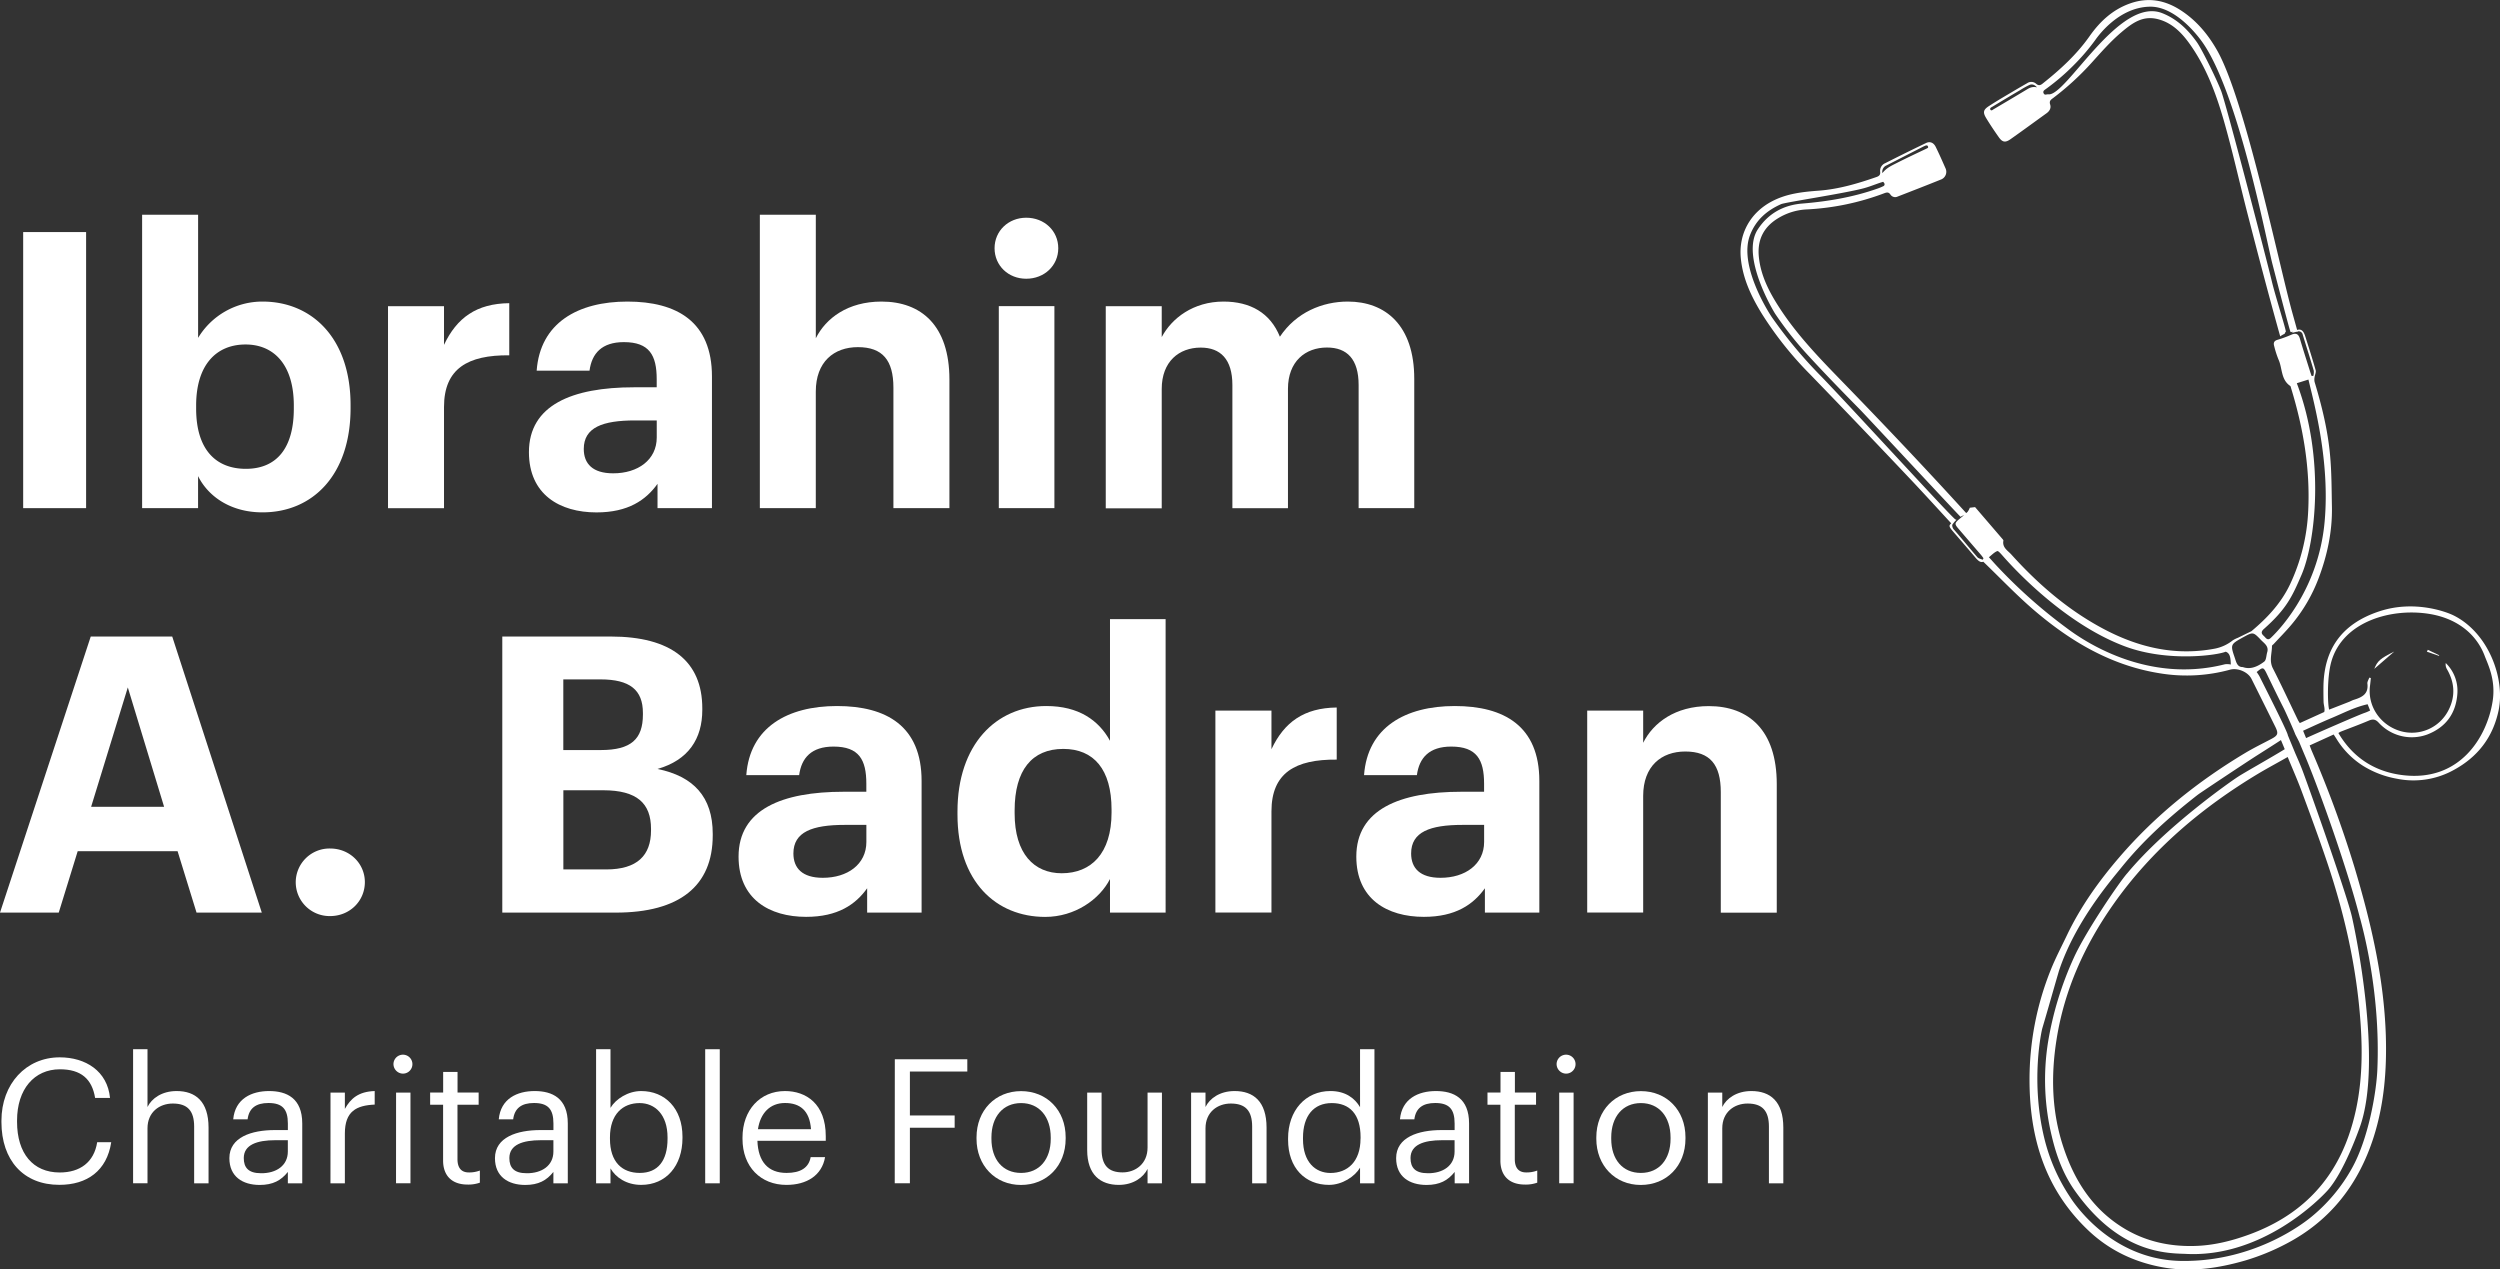 <svg xmlns="http://www.w3.org/2000/svg" viewBox="0 0 1319.35 669.89"><rect x="0" y="0" width="1319.35" height="669.89" fill="#333333" stroke="none"/><g id="Layer_2" data-name="Layer 2"><g id="Layer_1-2" data-name="Layer 1"><path d="M1253,353l10.54-9.15C1256.13,347.51,1254.64,348.83,1253,353Z" style="fill:#fff"></path><path d="M1280.78,343.94l6.32,2.17.21-.28-6.06-2.91C1281.1,343.26,1280.94,343.6,1280.78,343.94Z" style="fill:#fff"></path><path d="M1294.93,324.82c-4.3-2.15-20.82-8.08-38.69-2.38-22.3,7.11-29.22,22.08-30,37.78-.17,3.69,0,10.21,0,10.21.07,1.83.85,3.62.35,5.32l-12.9,5.85c-.38-.61-.7-1.06-.94-1.54-4.42-9.15-8.67-18.38-13.3-27.42-2-4-.42-7.83-.44-11.72,0-.35.55-.7.86-1,3.14-3.41,6.43-6.7,9.41-10.25a84.18,84.18,0,0,0,14.37-24.57c4.57-12.13,7.24-24.63,7-37.65-.19-9.15-.14-18.33-1-27.41-1.2-13.11-4.34-25.88-8.15-38.48a6.33,6.33,0,0,1,0-2.49c.16-1.25.88-2.61.57-3.7-1.7-6-3.63-12-5.5-17.91-.92-2.92-2.19-4-4.29-3.33-.84-3.07-1.7-6.13-2.56-9.21-7.29-26.42-25-112.49-39.6-138.22-4.87-8.61-11.14-16.13-19.67-21.53-8.14-5.16-16.83-6.67-26.17-3.41s-16.07,9.58-21.59,17.43c-6.84,9.72-15.5,17.6-24.72,24.93-1.15.93-2.12,1.21-3.42.08a3.85,3.85,0,0,0-4.71-.31c-1.86,1.07-3.73,2.12-5.57,3.22-4.87,2.91-9.81,5.72-14.57,8.83-3.12,2-3.35,3.39-1.44,6.52,2.08,3.41,4.31,6.74,6.62,10,1.88,2.65,3.42,2.92,6.15,1,6.4-4.51,12.72-9.15,19.06-13.72,1.58-1.15,2.46-2.71,1.86-4.6s.39-2.51,1.57-3.4A146,146,0,0,0,1103.94,33c4.87-5.4,9.83-11.06,15.44-15.84,6.39-5.45,12-9.35,20.39-6.78,6.66,2,11.48,6.81,15.49,12.35,8.8,12.19,14,26,18.17,40.33,4.7,16.31,8.34,32.9,12.57,49.32,5.61,21.77,11.3,43.51,17.36,65.15a11.2,11.2,0,0,1,2.34-1.37,2.87,2.87,0,0,1,.61-1.08c.37-.42-5.57-19-7.36-26.54-2.58-10.87-23.21-90.12-26.54-99.91-1.56-4.63-10.22-22.47-13.14-26.52-4.75-6.59-10.38-12.08-18.17-15.16C1118.15-2.1,1090.4,51,1081,49.78c-.89-.12-1.89.66-2.47-.49s.32-1.74,1.08-2.26a116,116,0,0,0,14.85-12.71,111,111,0,0,0,11.26-13.15c.69-.94,11.72-17.32,28.82-17.64,12.69-.24,23.94,13.41,27.65,18.61,19.13,26.86,34.13,106,37.08,117.27,2.47,9.47,9.14,35.42,9.58,35.83a13,13,0,0,1,1.4-.12c-.3.19-.59.37-.92.61,1-.25,1.74-.41,2.44-.61.28,0,.56,0,.84,0l-.06-.2a2.15,2.15,0,0,1,2.7,1.77c1.93,6.33,4,12.63,5.83,19a7.58,7.58,0,0,1-.26,2.71h-.91c-.22-.68-.46-1.35-.68-2-1.83-5.87-3.74-11.72-5.47-17.63-.72-2.47-2-3.14-4.32-2.21a63.67,63.67,0,0,1-7.31,2.71c-2.09.56-2.46,1.68-1.93,3.46a50.12,50.12,0,0,0,2.2,6.88c2.17,4.64,1.22,10.67,6.23,14.06.31.22.36.84.5,1.28,6.45,21.09,10.1,42.57,9,64.69a101.43,101.43,0,0,1-9.71,39c-4.72,9.84-12,17.57-20.25,24.46l-7.16,3.5a14.42,14.42,0,0,0-2.67,1.32,21.84,21.84,0,0,1-9.74,4.44c-21,3.91-40.46-.81-59-10.74s-34.13-23.48-48.15-39c-1.88-2.07-4.86-3.65-4.18-7.28.06-.33-.42-.81-.72-1.16l-14.22-16.56-2.79.33a8.57,8.57,0,0,1-1.18,2.2c-.23.22-.48.42-.71.63-21.56-23.7-43.62-46.94-65.93-69.92-11.9-12.25-23.74-24.53-33-39-5.18-8.07-9.51-16.5-10.5-26.23-.9-8.8,2.31-15.62,9.94-20.33a31.87,31.87,0,0,1,15.32-4.78A134.28,134.28,0,0,0,994.35,102c1.35-.5,2.38-.75,3.34.73a3,3,0,0,0,3.78,1c7.73-3,15.47-6,23.13-9.1a4.36,4.36,0,0,0,2.08-5.91c-1.65-3.75-3.3-7.5-5.11-11.17-1-2.08-2.86-3.16-5.1-2.08-7.23,3.46-14.4,7-21.57,10.65a4.33,4.33,0,0,0-2.66,4.53c.23,1.77-.74,2.34-2,2.79-9.89,3.43-19.9,6.4-30.4,7.18-8.48.64-16.81,1.51-24.59,5.57-11.51,6-17.79,17.18-16.55,30.11,1.05,10.88,5.63,20.4,11.24,29.51a185.08,185.08,0,0,0,25.23,31.65q27.43,28.33,54.51,57c6.74,7.18,13.4,14.48,20.07,21.74-1.6,1.33-1,2,1.44,4.87,3.82,4.44,7.67,8.87,11.46,13.36,1.3,1.53,2.65,2.64,4,2,9.13,8.78,17.6,17.73,26.91,25.69,19.59,16.73,41.27,29.48,67.36,33.38a86.65,86.65,0,0,0,36-2.09c4-1.08,9.45,1.2,11.28,4.86q6.3,12.6,12.54,25.22c1.8,3.64,1.46,4.61-2.15,6.52-4.57,2.42-9.22,4.68-13.65,7.33-24.94,14.94-47.41,32.89-66.43,55-10.88,12.64-20.5,26.13-27.71,41.22-2.92,6.12-6.09,12.14-8.59,18.42a155.34,155.34,0,0,0-11.15,57.9c0,30.37,8.13,57.62,30.82,79.26,10.9,10.4,23.8,16.65,38.48,19.49,15.14,2.93,30,.79,44.51-3.41a119.12,119.12,0,0,0,21.69-8.85c23.28-12.14,38.18-31.42,46.1-56.23,5.58-17.49,7-35.54,6.43-53.79-1-30.48-7.91-59.86-16.6-88.88A583.6,583.6,0,0,0,1220,396.26c-.39-.91-.71-1.84-1.1-2.87l12.67-5.77c.6.92,1,1.53,1.4,2.16a44.09,44.09,0,0,0,14.15,14.41,50.29,50.29,0,0,0,17.84,6.78,43.88,43.88,0,0,0,30-4.62c12.62-6.86,20.7-17.26,23.66-31.49C1322.13,357.8,1313.14,333.93,1294.93,324.82ZM1069.39,47.38c-5.72,3.45-11.47,6.84-17.22,10.24-.53.32-1.2,1-1.69.37-.63-.87.39-1.33,1-1.68q7.36-4.47,14.8-8.85a44.3,44.3,0,0,1,4.61-2.57c1.2-.53,2.52-.54,4.12,1.21C1072.39,45.52,1070.92,46.46,1069.39,47.38Zm125.1,284.78c12.25-10.81,15.18-17.35,20.12-28.79,7.27-16.85,12.67-61.25-2.49-101.13l6.13-1.93c3.11,13,11.36,43.28,8.57,74.77-3.38,38.37-27,60.16-28.34,61.48-1.86,1.87-2.73,0-3.83-1S1193.07,333.59,1194.49,332.16ZM995.59,87.29q9.69-4.94,19.38-9.91c.33-.17.67-.32,1-.46.54-.22,1.15-.36,1.46.27.45.9-.33,1-.92,1.33-5.29,2.52-10.6,5-15.82,7.66-2.53,1.29-5.18,2.46-7.28,5.19A3.66,3.66,0,0,1,995.59,87.29Zm50.75,208.11c-.95-.44-2.18-.63-2.81-1.35-4.09-4.7-8-9.58-12.09-14.27a3.59,3.59,0,0,1-1.16-3l.09.1a11.78,11.78,0,0,1,2.14-2.54,3,3,0,0,0-.54-.21c-1.42-.42-55.19-59.31-70.68-75.32A242,242,0,0,1,935,167.28C933.47,165,917.34,140,923.59,124c3.09-7.94,8.83-12.9,16.35-16.26,2.32-1,32.88-5.55,43.46-8.34,3-.78,5.83-1.95,8.75-2.94l1.66-.52a4.44,4.44,0,0,1,.67.9,1.06,1.06,0,0,1-.58,1.41,25.88,25.88,0,0,1-2.82,1.19c-13,4.63-26.41,6.87-40.15,8-9.55.8-17.7,5.1-23.26,13.6-9.17,14,8,42.76,9.17,44.57a184.28,184.28,0,0,0,18.07,22.71c8.77,9.53,17.8,18.81,26.86,28,2.76,2.82,52.37,56.11,52.9,56.42a14.4,14.4,0,0,1,1.89-.93c-.8.68-1.62,1.34-2.41,2-2.72,2.34-2.75,2.7-.46,5.36q5.82,6.78,11.64,13.54c.52.6,1,1.27,1.44,1.91Zm127.89,55.15c-41.9,10.69-75.78-13.25-83.51-19.06a268.89,268.89,0,0,1-37.09-33c-1.19-1.29-2.36-2.6-4-4.42,1.43-1.12,2.76-2.58,4.4-3.24.55-.22,2,1.52,2.9,2.52,3.52,4,31.15,35.32,64.54,47.79,22.4,8.36,48.67,4.7,53.11,2.79,2.57.86,2.58,3.89,2.71,6.76A9.65,9.65,0,0,0,1174.23,350.55Zm9.28,1.49c-2.9,0-3.37-2.68-4.19-5.08-2.27-6.67-2.2-6.91,4-10.38.15-.1.32-.18.49-.27,5.22-2.85,5.27-2.88,9.37,1.39,1.73,1.83,4.28,3.29,3.32,6.52-.51,1.68-.45,4.07-1.58,4.94C1190.58,352.5,1186.89,353.25,1183.51,352Zm62,132.53c1,4.06,10.92,38.54,9.11,80-.54,12.19-4.79,36.62-13.43,52a89,89,0,0,1-21.3,25.55c-2.22,1.82-28.8,23.87-68.67,23.33-38.32-.53-58.19-32.85-58.73-33.67a97.13,97.13,0,0,1-13.5-30.57c-7.59-30.68-1.5-57.45-1.2-58.46,3-10.1,5.82-20.21,8.78-30.31,8.54-25.87,27.25-47.53,33.09-54.76,10.56-13.08,22.86-24.44,36-34.94.86-.69,4.06-3.25,4.85-3.79,3.45-2.39,23.91-16,30.75-20.38.2-.13,7.78-4.92,12.49-8l2,4.8c-7,4.33-21,12.18-24.45,14.41-4.24,2.72-38.24,26.51-58.6,51-3.83,4.16-22.14,31-28.36,44.89a176.2,176.2,0,0,0-13.5,44.26,126.76,126.76,0,0,0,2,49.83c2.39,10.13,6,19.91,12,28.43,22.49,31.84,46,33.21,58.06,33.51,40.93,2.47,71.88-29.39,75.61-33.62,8.26-9.36,15.82-30.2,17.13-34,11.75-34.23-2.63-102.51-4.51-110.59-2.51-10.72-20-60.68-25.92-76.64-1.13-3-2.46-6-3.88-9.26l-3.94-9.53h0c0-1.61-12.34-25.83-15-31.18a20.63,20.63,0,0,0-1.45-2.21c3.21-2.7,3.57-2.65,5.18.62,3,6.18,6,12.43,9.14,18.57.76,1.48,5.06,11,6.06,13.7l2,3.89c1.19,2.84,2.32,5.58,3.48,8.3C1224.64,418.55,1239.22,459.78,1245.46,484.57ZM1207.3,399.5l.56,1.35.72,1.74h0c2.13,5.1,4.25,10,6.1,15,4.59,12.4,9.19,24.81,13.4,37.35,9.88,29.34,16.46,59.39,18,90.39.9,18.34-.45,36.47-6.58,54-9.08,25.9-27,42.87-52.62,52.22-9.41,3.43-19.06,5.8-29,6-13,.32-25.5-2.38-36.87-9.25-16.54-10-26.21-25.1-32.11-43-6.13-18.51-6.6-37.46-3.6-56.56,4.12-26.29,14.8-49.87,30-71.48,20.46-29.05,47-51.37,77.32-69.48C1197.36,405,1202.18,402.41,1207.3,399.5Zm9.71-10-1.58-3.85c5.24-2.4,10.26-4.73,15.35-6.85,6.07-2.55,12-5.67,18.71-7.14l1.32,3.31a23.82,23.82,0,0,1-2.83,1.23C1245.66,376.88,1222.71,386.93,1217,389.52Zm98.44-19.37c-3,19-17.33,42.33-46.92,39-14.83-1.66-26.62-9-34.46-22.28a9.61,9.61,0,0,1,1.23-.73c5-1.94,9.94-3.76,14.83-5.83,2.19-.94,3.56-.69,5.24,1.14a23.67,23.67,0,0,0,25.62,6.19c9.71-3.77,15.06-11,15.85-21.35a20.44,20.44,0,0,0-6.12-16.36,4.87,4.87,0,0,0,.55,3.1c4.11,7,4.67,14.23,1,21.58a21.65,21.65,0,0,1-25.69,11.17c-10.65-3.26-17.27-13.33-15.81-24,.18-1.31.28-2.63.42-3.94l-.82-.21c-.37,1.09-1.16,2.21-1,3.23.66,5.44-2.88,7.16-7.07,8.45-.8.24-1.55.65-2.33,1-3.51,1.38-7,2.74-10.78,4.2-.81-2.56-1.21-16.81,1.09-25.11,6-21.6,32.2-28.82,52.44-25.28,14.4,2.53,24.28,10.78,28.53,22C1312.92,350.55,1317.26,358.78,1315.45,370.15Z" style="fill:#fff"></path><path d="M12.23,122.47H45.44v145.7H12.23Z" style="fill:#fff"></path><path d="M104.53,251.26v16.91H75V113.31h29.55v65a39.59,39.59,0,0,1,34-19.16c26.08,0,46.46,19.36,46.46,54.61v1.63c0,35.26-20,55-46.46,55C122.05,270.42,110,262.26,104.53,251.26Zm50.53-35.66V214c0-21.6-10.59-32.2-25.47-32.2-15.48,0-26.08,10.8-26.08,32.2v1.63c0,21.39,10.19,31.79,26.29,31.79C146.1,247.39,155.06,236.38,155.06,215.6Z" style="fill:#fff"></path><path d="M204.77,161.6h29.55V182c6.73-14.27,17.12-21.81,34.44-22v27.51c-21.81-.2-34.44,6.93-34.44,27.3v53.39H204.77Z" style="fill:#fff"></path><path d="M279.14,238.62c0-24.86,22.83-34.23,55.43-34.23h12v-4.28c0-12.63-3.87-19.56-17.32-19.56-11.61,0-16.91,5.91-18.14,15.08H283.22c1.83-25.27,21.8-36.48,47.88-36.48s44.63,10.6,44.63,39.54v69.48H347V255.34c-6.11,8.55-15.49,15.08-32.2,15.08C295.44,270.42,279.14,261,279.14,238.62Zm67.45-7.74v-9H335.18c-17.12,0-27.1,3.66-27.1,15.07,0,7.75,4.68,12.84,15.48,12.84C336.61,249.83,346.59,242.7,346.59,230.88Z" style="fill:#fff"></path><path d="M401,113.31h29.54v65.2c5.3-10.6,16.92-19.36,34.65-19.36,21,0,35.86,12.64,35.86,41.16v67.86H471.49V204.6c0-14.47-5.7-21.4-18.74-21.4-12.64,0-22.22,7.74-22.22,23.43v61.54H401Z" style="fill:#fff"></path><path d="M524.87,131c0-9.17,7.33-16.1,16.71-16.1,9.57,0,16.91,6.93,16.91,16.1s-7.34,16.1-16.91,16.1C532.2,147.13,524.87,140.2,524.87,131Zm2.24,30.57h29.34V268.17H527.11Z" style="fill:#fff"></path><path d="M583.55,161.6h29.54v16.3c5.3-10,16.71-18.75,32.61-18.75,14.06,0,24.65,5.91,29.75,18.55,8.56-12.84,22.41-18.55,35.86-18.55,19.77,0,35.05,12.43,35.05,40.76v68.26H717v-65c0-13.65-6.12-19.77-16.71-19.77-11.41,0-20.58,7.34-20.58,21.81v63H650.38v-65c0-13.65-6.31-19.77-16.71-19.77-11.41,0-20.58,7.34-20.58,21.81v63H583.55Z" style="fill:#fff"></path><path d="M47.89,335.92h43l47.27,145.7H103.72l-10-32.4H41l-10,32.4H0Zm.2,89.86H86.6l-19.15-63Z" style="fill:#fff"></path><path d="M156.07,465.53a17.84,17.84,0,0,1,18.14-17.74c10.39,0,18.34,7.95,18.34,17.74,0,10-8,17.92-18.34,17.92A17.87,17.87,0,0,1,156.07,465.53Z" style="fill:#fff"></path><path d="M265.08,335.92h57.26c31.79,0,48.29,13,48.29,37.91v.81c0,15.28-7.33,26.48-23.63,31.17,18.95,3.88,29.14,14.68,29.14,34.24v.81c0,26.7-17.53,40.76-51.15,40.76H265.08Zm52,59.91c15.9,0,22.21-5.71,22.21-18.75v-.81c0-12.23-6.93-17.73-22.41-17.73H297.28v37.29Zm2.85,63c16.31,0,23.64-7.34,23.64-20.58v-.82c0-13.45-7.33-20.38-25.26-20.38h-21V458.8Z" style="fill:#fff"></path><path d="M389.77,452.07c0-24.86,22.83-34.23,55.43-34.23h12v-4.28c0-12.64-3.87-19.56-17.32-19.56-11.61,0-16.91,5.91-18.14,15.08H393.85c1.83-25.27,21.8-36.48,47.89-36.48s44.62,10.6,44.62,39.53v69.49H457.63V468.78c-6.11,8.56-15.49,15.08-32.2,15.08C406.08,483.86,389.77,474.49,389.77,452.07Zm67.45-7.74v-9H445.81c-17.11,0-27.1,3.67-27.1,15.08,0,7.74,4.69,12.84,15.49,12.84C447.24,463.28,457.22,456.15,457.22,444.33Z" style="fill:#fff"></path><path d="M505.3,429.86v-1.63c0-35.05,20.18-55.63,46.87-55.63,17.12,0,27.71,7.54,33.62,18.34V326.75h29.35V481.62H585.79V463.89c-5.5,10.8-18.54,20-34.23,20C525.68,483.86,505.3,465.32,505.3,429.86Zm81.31-1v-1.63c0-21.19-9.38-32-25.47-32-16.51,0-25.68,11.2-25.68,32.4v1.63c0,21.19,10.19,31.59,24.86,31.59C575.81,460.84,586.61,450.44,586.61,428.84Z" style="fill:#fff"></path><path d="M641.41,375H671v20.38c6.73-14.26,17.12-21.8,34.44-22v27.5c-21.8-.2-34.44,6.93-34.44,27.31v53.39H641.41Z" style="fill:#fff"></path><path d="M715.78,452.07c0-24.86,22.82-34.23,55.43-34.23h12v-4.28c0-12.64-3.88-19.56-17.33-19.56-11.61,0-16.91,5.91-18.13,15.08H719.86c1.83-25.27,21.8-36.48,47.88-36.48s44.63,10.6,44.63,39.53v69.49H783.64V468.78c-6.12,8.56-15.49,15.08-32.2,15.08C732.08,483.86,715.78,474.49,715.78,452.07Zm67.45-7.74v-9H771.81c-17.11,0-27.1,3.67-27.1,15.08,0,7.74,4.69,12.84,15.49,12.84C773.24,463.28,783.23,456.15,783.23,444.33Z" style="fill:#fff"></path><path d="M837.63,375h29.54V392c5.3-10.6,16.91-19.36,34.64-19.36,21,0,35.86,12.63,35.86,41.16v67.86H908.13V418c0-14.46-5.71-21.4-18.75-21.4-12.63,0-22.21,7.75-22.21,23.44v61.54H837.63Z" style="fill:#fff"></path><path d="M.76,592.17v-.73C.76,572,13.75,558,31.51,558c13.64,0,25.17,7.23,26.55,21.41H50.19c-1.65-10-7.42-15.1-18.58-15.1-13.55,0-22.61,10.53-22.61,27v.73c0,16.66,8.42,26.73,22.51,26.73,10.71,0,18.13-5.4,19.78-16H58.7c-2.29,15.1-12.72,22.52-27.37,22.52C12.38,625.31.76,612.31.76,592.17Z" style="fill:#fff"></path><path d="M70.24,553.72h7.6V584.2c2.19-4.48,7.51-8.41,15.38-8.41,9.88,0,16.84,5.39,16.84,19.31v29.38h-7.6V594.55c0-8.42-3.57-12.17-11.26-12.17-7,0-13.36,4.48-13.36,13.09v29h-7.6Z" style="fill:#fff"></path><path d="M121.05,611.21c0-11.07,11.72-14.83,24-14.83h6.87V592.9c0-7.6-2.93-10.8-10.25-10.8-6.59,0-10.26,2.75-11,8.6h-7.59c1-10.89,9.7-14.91,18.94-14.91s17.49,3.74,17.49,17.11v31.58h-7.6v-6c-3.57,4.49-7.87,6.87-14.92,6.87C128.1,625.31,121.05,621,121.05,611.21Zm30.85-3.48v-6h-6.59c-9.61,0-16.66,2.38-16.66,9.43,0,4.95,2.38,8,9.06,8C145.77,619.26,151.9,615.14,151.9,607.73Z" style="fill:#fff"></path><path d="M174.42,576.61H182v8.6c3-5.4,7.14-9.15,15.74-9.42v7.14c-9.61.45-15.74,3.47-15.74,15.28v26.27h-7.6Z" style="fill:#fff"></path><path d="M207.65,561.6a5,5,0,1,1,5,5A5.08,5.08,0,0,1,207.65,561.6Zm1.38,15h7.59v47.87H209Z" style="fill:#fff"></path><path d="M233.84,612.49V583H227v-6.41h6.87v-10.9h7.59v10.9H252.6V583H241.43v28.74c0,4.67,2.11,7,5.95,7a15.63,15.63,0,0,0,5.86-1v6.4a18,18,0,0,1-6.5,1C238.05,625.13,233.84,620,233.84,612.49Z" style="fill:#fff"></path><path d="M261.21,611.21c0-11.07,11.71-14.83,24-14.83h6.86V592.9c0-7.6-2.92-10.8-10.25-10.8-6.59,0-10.25,2.75-11,8.6h-7.6c1-10.89,9.7-14.91,18.95-14.91s17.48,3.74,17.48,17.11v31.58h-7.6v-6c-3.57,4.49-7.87,6.87-14.91,6.87C268.26,625.31,261.21,621,261.21,611.21Zm30.84-3.48v-6h-6.58c-9.62,0-16.66,2.38-16.66,9.43,0,4.95,2.38,8,9.06,8C285.92,619.26,292.05,615.14,292.05,607.73Z" style="fill:#fff"></path><path d="M322.18,616.61v7.87h-7.6V553.72h7.6v30.94c2.74-4.66,9.24-8.87,16.2-8.87,12.54,0,21.79,9.15,21.79,24.07v.73c0,14.64-8.61,24.72-21.79,24.72C330.6,625.31,324.92,621.37,322.18,616.61ZM352.29,601v-.73c0-12.09-6.68-18.13-14.74-18.13-8.87,0-15.65,5.86-15.65,18.13V601c0,12.26,6.41,18,15.75,18C347.17,619,352.29,612.58,352.29,601Z" style="fill:#fff"></path><path d="M372.16,553.72h7.69v70.76h-7.69Z" style="fill:#fff"></path><path d="M391.85,601.05v-.73c0-14.47,9.24-24.53,22.42-24.53,11.08,0,21.52,6.68,21.52,23.79v2.47H399.72C400.09,613,405.3,619,415.1,619c7.41,0,11.71-2.75,12.72-8.33h7.6c-1.65,9.61-9.61,14.65-20.41,14.65C401.46,625.31,391.85,615.79,391.85,601.05ZM428,595.92c-.73-9.89-5.86-13.82-13.73-13.82s-13,5.31-14.27,13.82Z" style="fill:#fff"></path><path d="M472.23,559h38.26v6.5h-30.3v23.16h23.62v6.5H480.19v29.29h-8Z" style="fill:#fff"></path><path d="M515.35,601v-.73c0-14.38,10-24.44,23.52-24.44s23.52,10,23.52,24.35v.73c0,14.45-10,24.44-23.61,24.44S515.35,615,515.35,601Zm39.17,0v-.64c0-11.08-6.13-18.22-15.65-18.22s-15.65,7.14-15.65,18.13V601c0,10.89,5.95,18,15.65,18S554.52,611.76,554.52,601Z" style="fill:#fff"></path><path d="M573.75,606.91v-30.3h7.6v29.93c0,8.42,3.57,12.18,11.07,12.18,6.78,0,13.19-4.49,13.19-13.1v-29h7.59v47.87h-7.59v-7.6c-2.2,4.49-7.51,8.43-15.2,8.43C580.89,625.31,573.75,620.09,573.75,606.91Z" style="fill:#fff"></path><path d="M628.59,576.61h7.6v7.59c2.19-4.48,7.5-8.41,15.37-8.41,9.89,0,16.85,5.39,16.85,19.31v29.38h-7.6V594.55c0-8.42-3.57-12.17-11.26-12.17-7,0-13.36,4.48-13.36,13.09v29h-7.6Z" style="fill:#fff"></path><path d="M679.77,601.5v-.72c0-14.65,9.15-25,22.33-25,8,0,12.91,3.84,15.65,8.51V553.72h7.6v70.76h-7.6v-8.24c-2.74,4.67-9.43,9.07-16.38,9.07C688.83,625.31,679.77,616.43,679.77,601.5Zm38.26-.63v-.73c0-12.27-5.86-18-15.2-18-9.52,0-15.19,6.68-15.19,18.31v.73c0,12.08,6.5,17.85,14.55,17.85C711.07,619,718,613.13,718,600.87Z" style="fill:#fff"></path><path d="M736.8,611.21c0-11.07,11.71-14.83,24-14.83h6.86V592.9c0-7.6-2.92-10.8-10.25-10.8-6.59,0-10.25,2.75-11,8.6h-7.6c1-10.89,9.7-14.91,19-14.91s17.48,3.74,17.48,17.11v31.58h-7.6v-6c-3.57,4.49-7.87,6.87-14.91,6.87C743.85,625.31,736.8,621,736.8,611.21Zm30.84-3.48v-6h-6.59c-9.61,0-16.66,2.38-16.66,9.43,0,4.95,2.39,8,9.07,8C761.51,619.26,767.64,615.14,767.64,607.73Z" style="fill:#fff"></path><path d="M791.82,612.49V583H785v-6.41h6.87v-10.9h7.6v10.9h11.16V583H799.42v28.74c0,4.67,2.1,7,6,7a15.61,15.61,0,0,0,5.85-1v6.4a18,18,0,0,1-6.49,1C796,625.13,791.82,620,791.82,612.49Z" style="fill:#fff"></path><path d="M821.48,561.6a5,5,0,1,1,5,5A5.08,5.08,0,0,1,821.48,561.6Zm1.37,15h7.6v47.87h-7.6Z" style="fill:#fff"></path><path d="M842.44,601v-.73c0-14.38,10-24.44,23.53-24.44s23.52,10,23.52,24.35v.73c0,14.45-10,24.44-23.61,24.44S842.44,615,842.44,601Zm39.18,0v-.64c0-11.08-6.13-18.22-15.65-18.22s-15.66,7.14-15.66,18.13V601c0,10.89,6,18,15.66,18S881.62,611.76,881.62,601Z" style="fill:#fff"></path><path d="M901.31,576.61h7.6v7.59c2.19-4.48,7.5-8.41,15.37-8.41,9.89,0,16.85,5.39,16.85,19.31v29.38h-7.6V594.55c0-8.42-3.57-12.17-11.26-12.17-7,0-13.36,4.48-13.36,13.09v29h-7.6Z" style="fill:#fff"></path></g></g></svg>